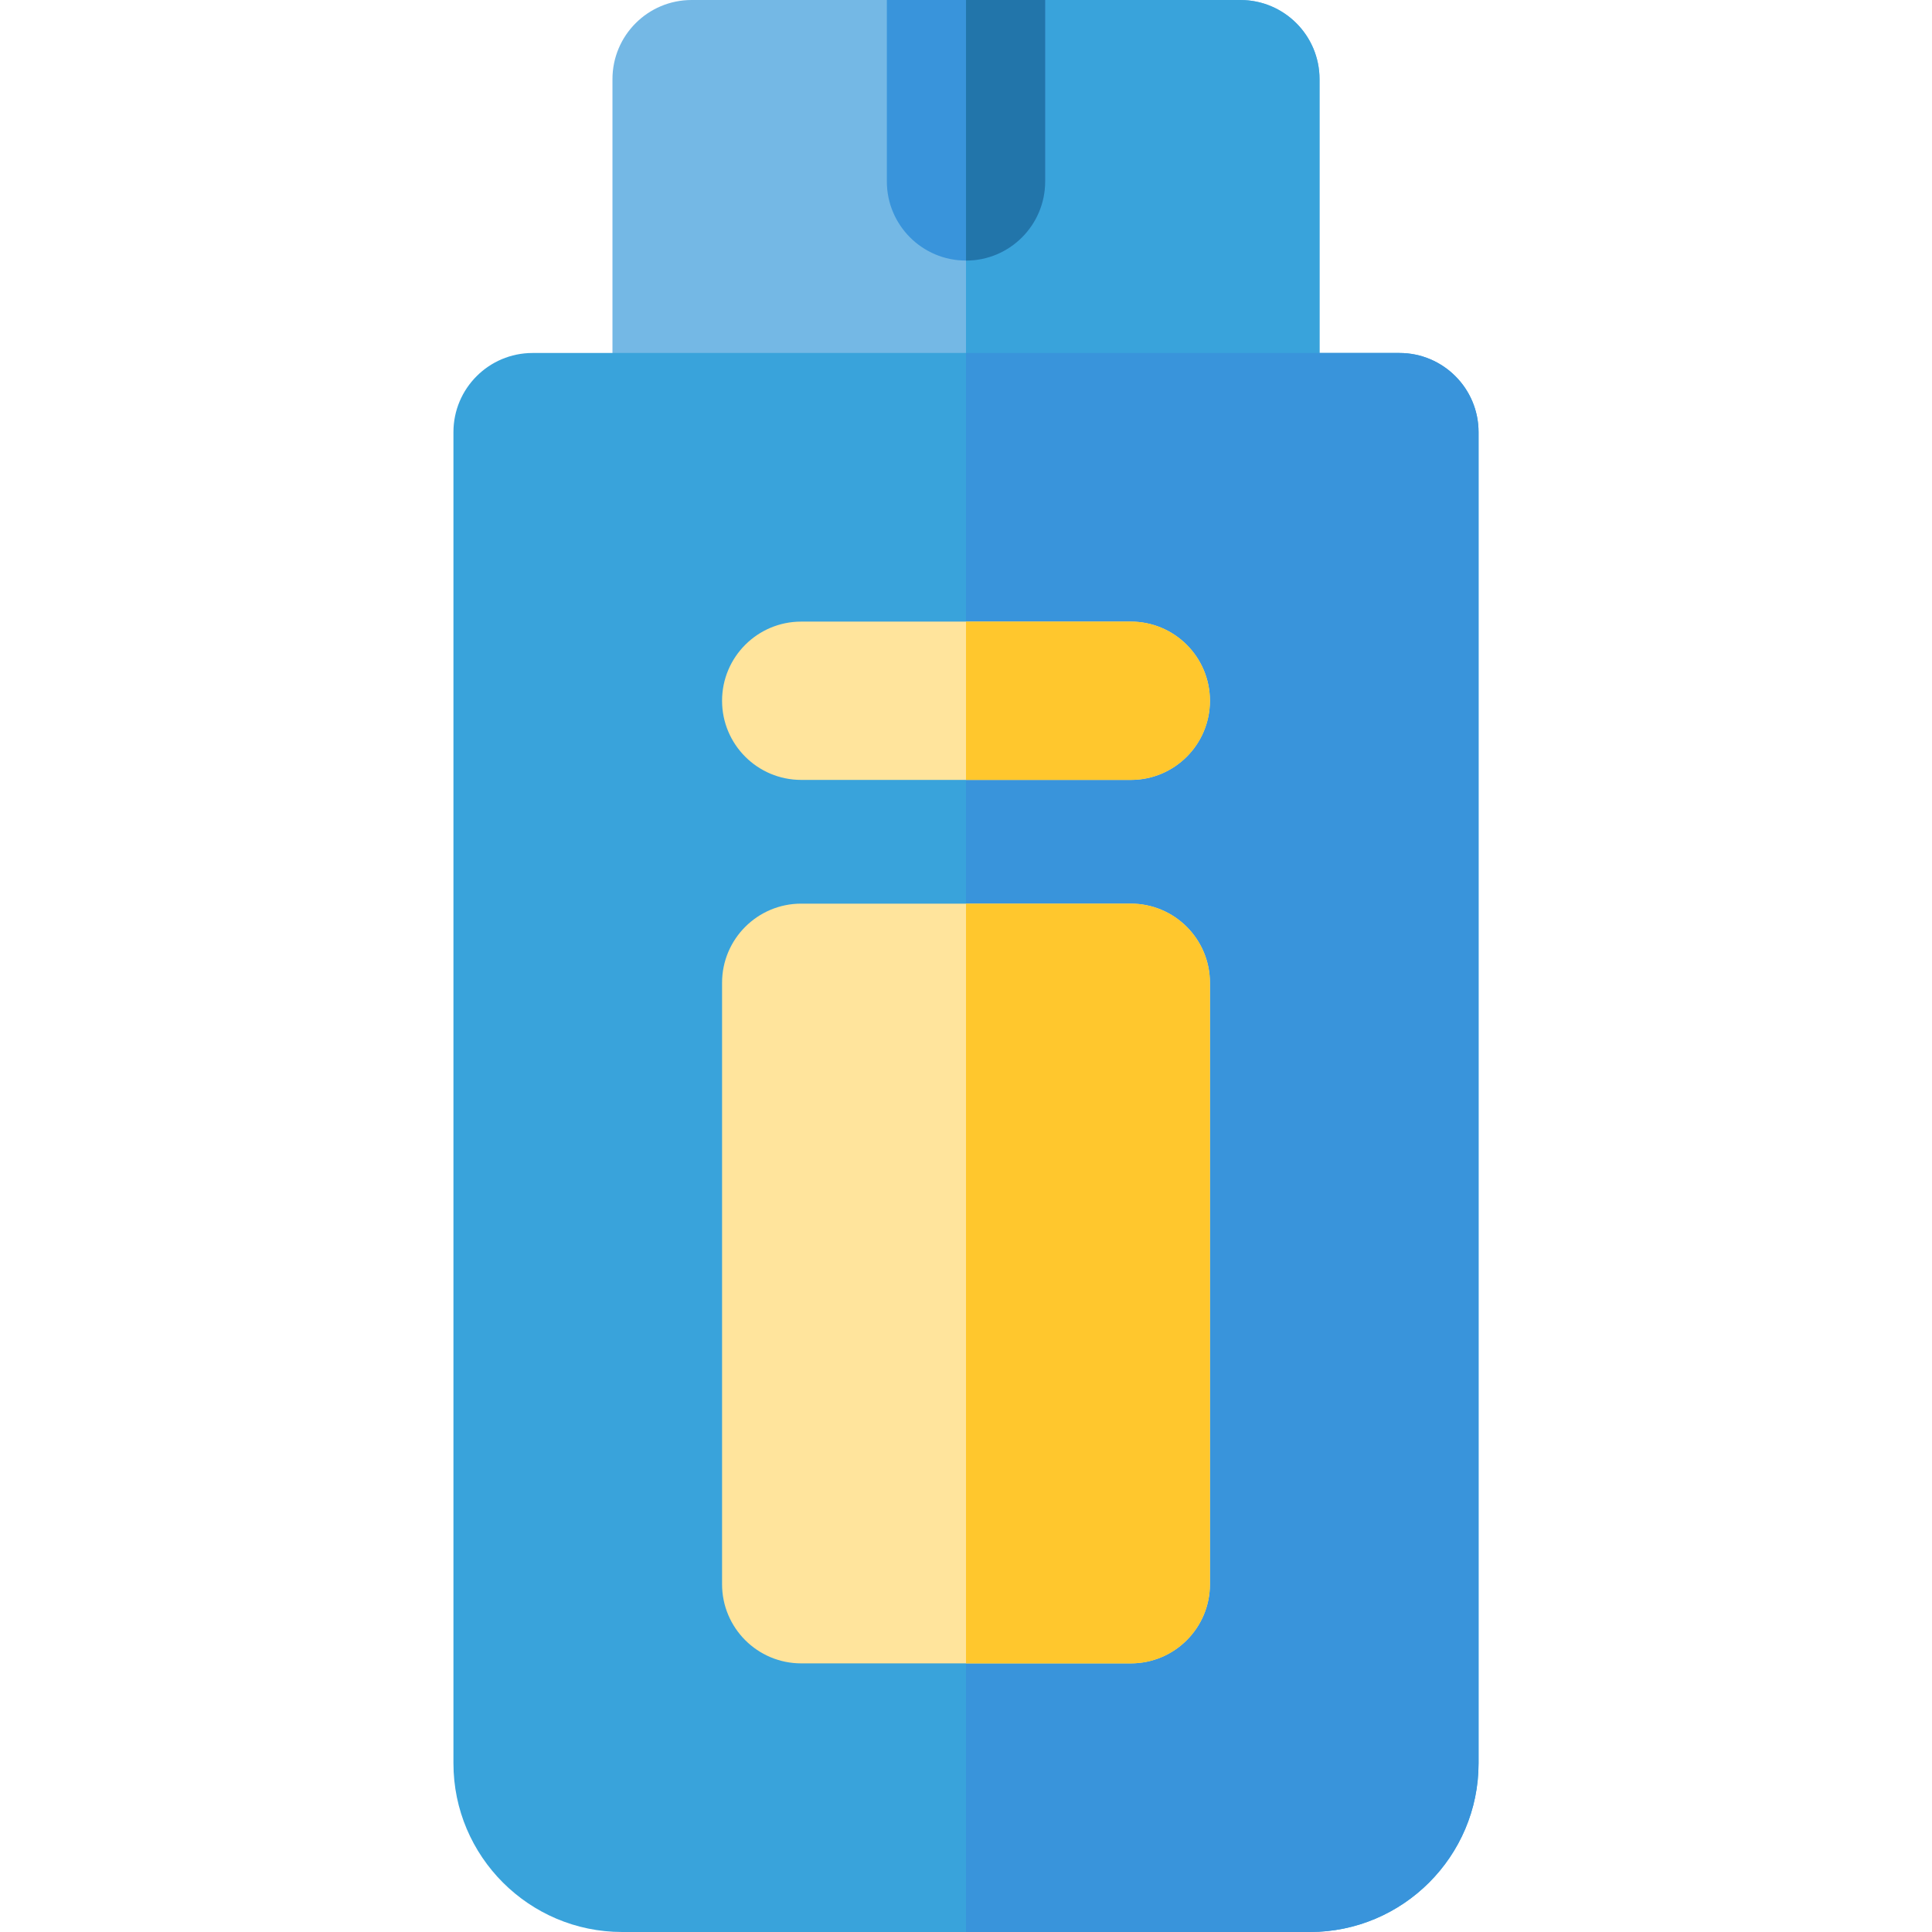 <?xml version="1.0" encoding="iso-8859-1"?>
<!-- Uploaded to: SVG Repo, www.svgrepo.com, Generator: SVG Repo Mixer Tools -->
<svg height="800px" width="800px" version="1.1" id="Layer_1" xmlns="http://www.w3.org/2000/svg" xmlns:xlink="http://www.w3.org/1999/xlink" 
	 viewBox="0 0 512.001 512.001" xml:space="preserve">
<path style="fill:#74B8E5;" d="M328.716,135.497h-145.43c-11.584,0-20.976-9.392-20.976-20.976V20.976
	C162.311,9.392,171.702,0,183.286,0h145.43c11.584,0,20.976,9.392,20.976,20.976v93.545
	C349.692,126.106,340.301,135.497,328.716,135.497z"/>
<path style="fill:#39A3DB;" d="M328.716,0h-72.715v135.497h72.715c11.584,0,20.976-9.392,20.976-20.976V20.976
	C349.692,9.392,340.301,0,328.716,0z"/>
<path style="fill:#3994DB;" d="M235.025,0v48.079c0,11.584,9.392,20.976,20.976,20.976c11.584,0,20.976-9.392,20.976-20.976V0
	H235.025z"/>
<path style="fill:#39A3DB;" d="M347.13,512H164.872c-24.651,0-44.705-20.054-44.705-44.705V114.521
	c0-11.584,9.392-20.976,20.976-20.976h229.715c11.584,0,20.976,9.392,20.976,20.976v352.775C391.834,491.946,371.78,512,347.13,512z
	"/>
<path style="fill:#3994DB;" d="M370.858,93.545H256v418.456h91.129c24.651,0,44.705-20.054,44.705-44.705V114.521
	C391.834,102.936,382.443,93.545,370.858,93.545z"/>
<g>
	<path style="fill:#FFE49C;" d="M299.67,440.812h-87.339c-11.584,0-20.976-9.392-20.976-20.976V260.449
		c0-11.584,9.392-20.976,20.976-20.976h87.339c11.584,0,20.976,9.392,20.976,20.976v159.387
		C320.646,431.422,311.255,440.812,299.67,440.812z"/>
	<path style="fill:#FFE49C;" d="M299.67,206.684h-87.339c-11.584,0-20.976-9.392-20.976-20.976s9.392-20.976,20.976-20.976h87.339
		c11.584,0,20.976,9.392,20.976,20.976C320.646,197.292,311.255,206.684,299.67,206.684z"/>
</g>
<path style="fill:#2275AA;" d="M256.001,0v69.055c11.584,0,20.976-9.392,20.976-20.976V0H256.001z"/>
<g>
	<path style="fill:#FFC72D;" d="M299.67,239.473H256v201.339h43.67c11.584,0,20.976-9.392,20.976-20.976V260.449
		C320.646,248.865,311.255,239.473,299.67,239.473z"/>
	<path style="fill:#FFC72D;" d="M299.67,164.732H256v41.952h43.67c11.584,0,20.976-9.392,20.976-20.976
		S311.255,164.732,299.67,164.732z"/>
</g>
</svg>